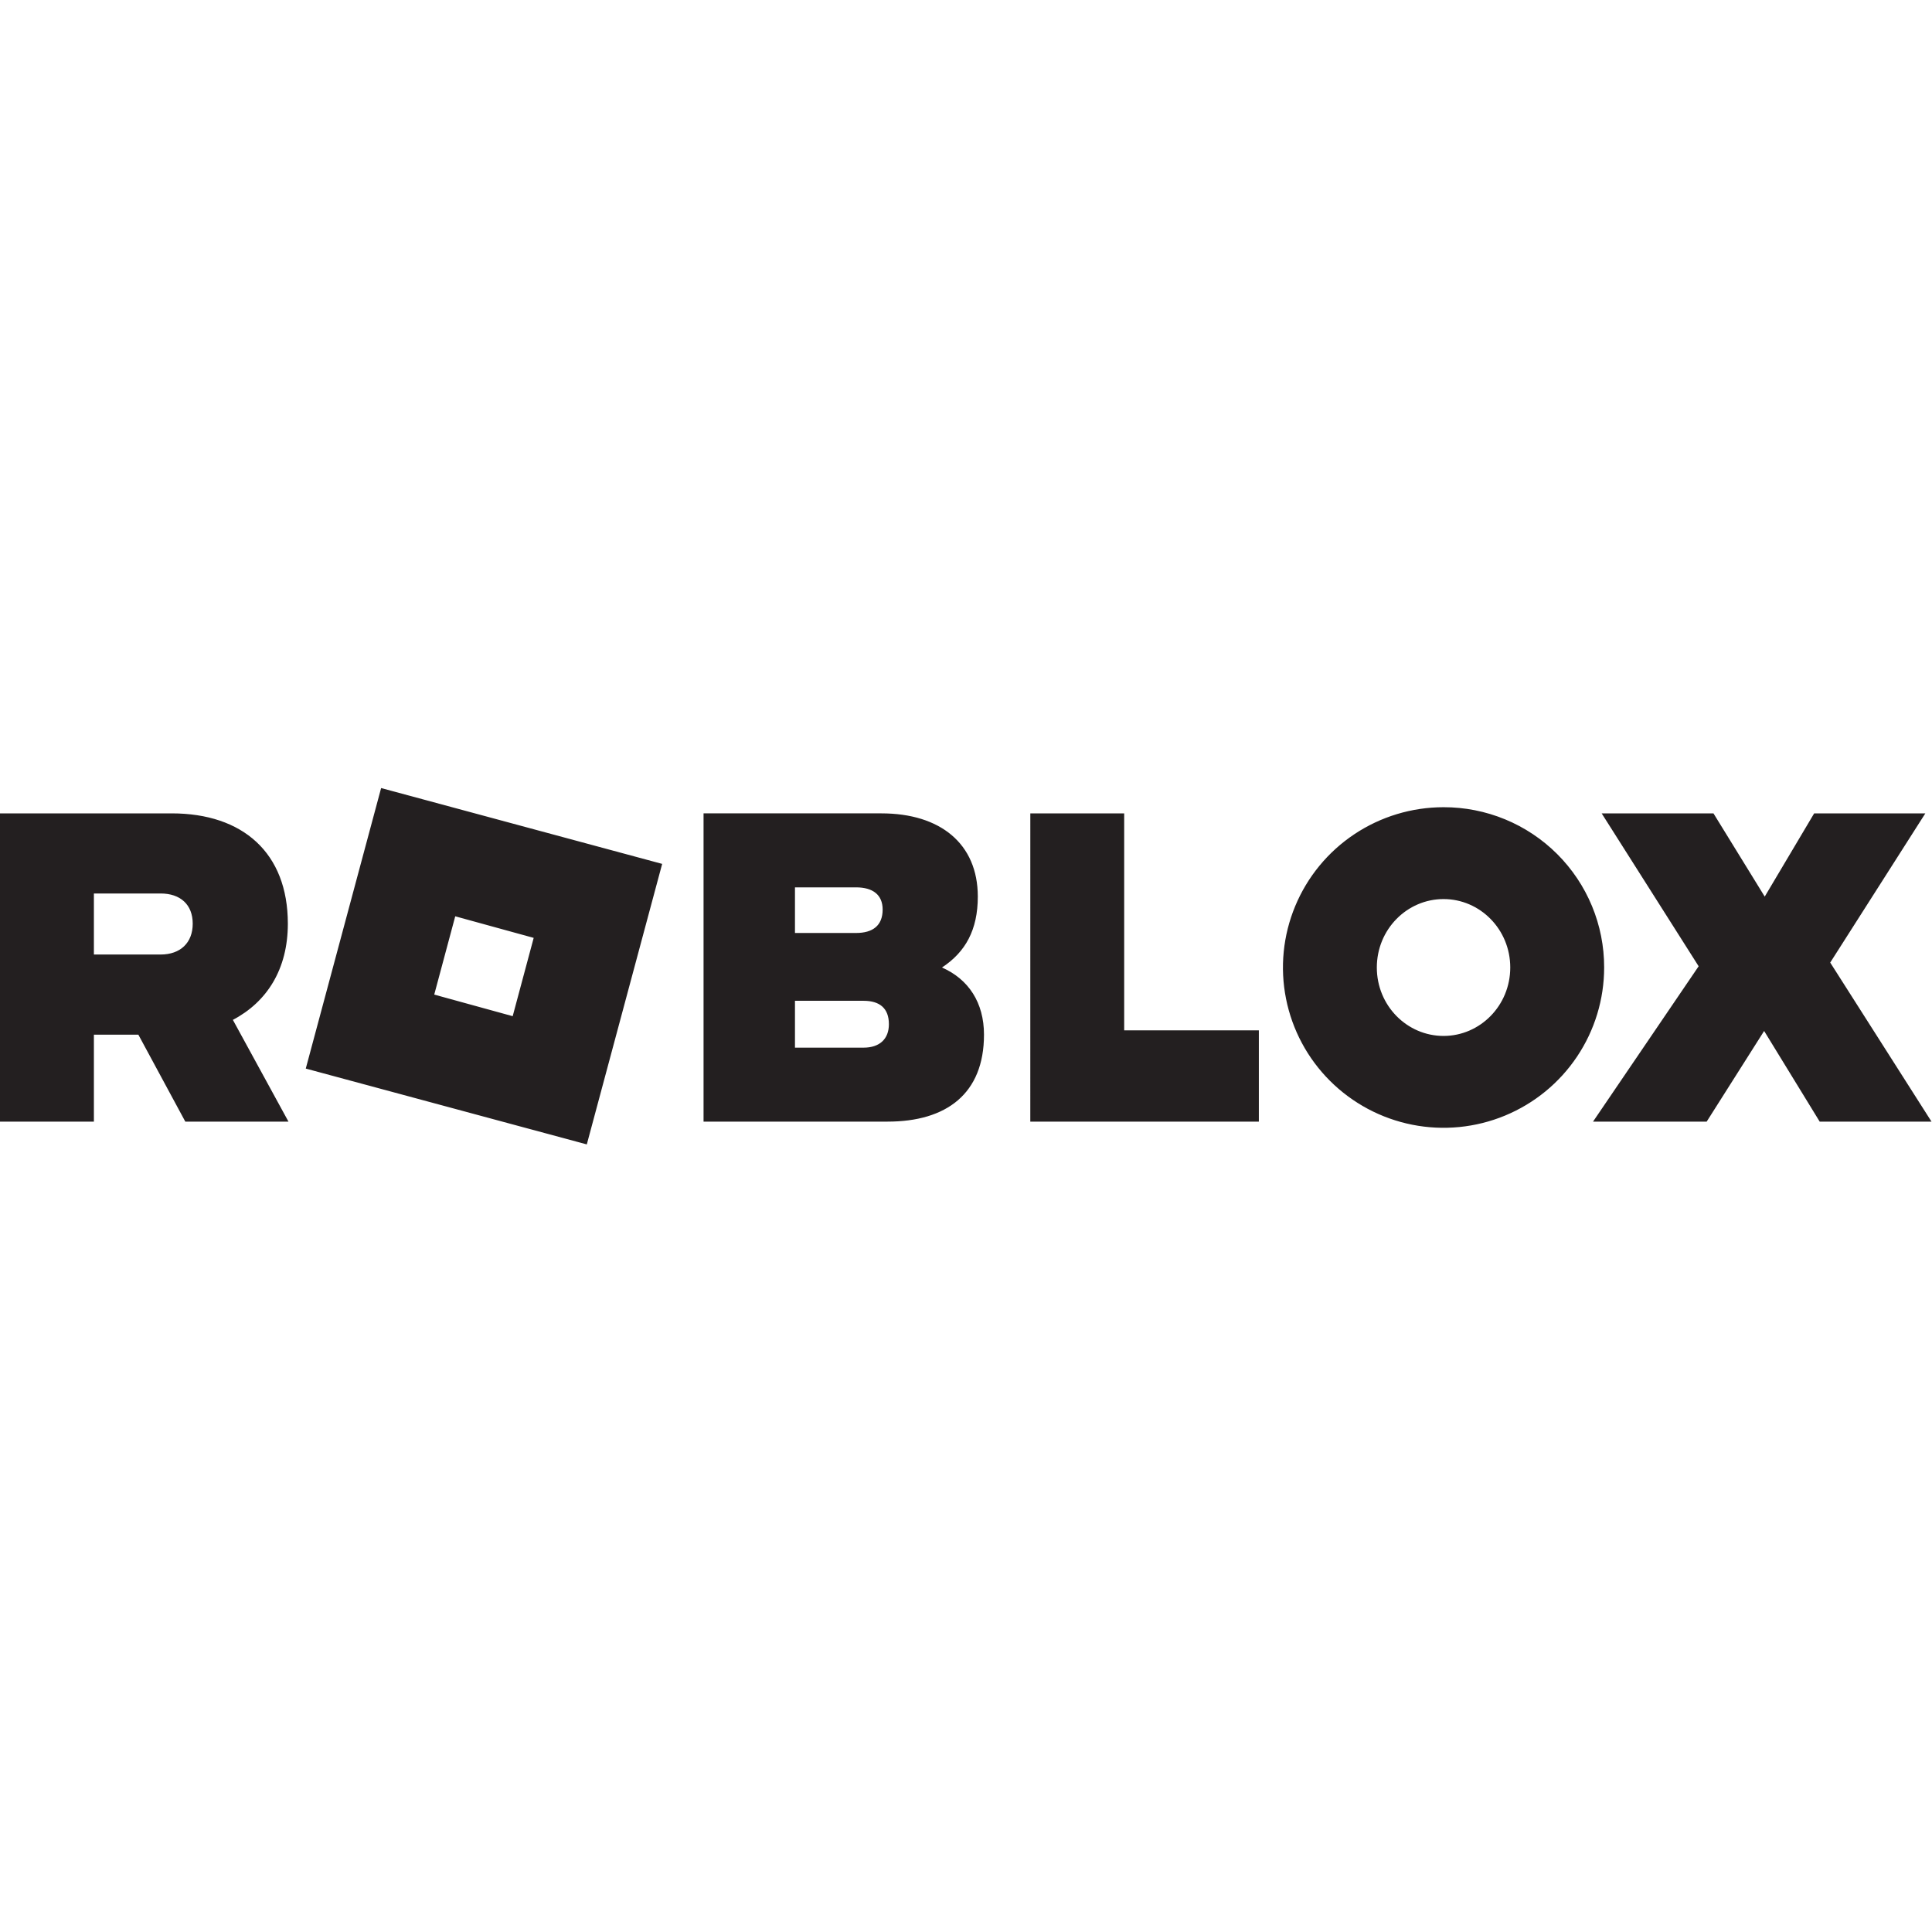 <?xml version="1.0" encoding="UTF-8" standalone="no"?>
<svg
   xmlns:dc="http://purl.org/dc/elements/1.1/"
   xmlns:cc="http://creativecommons.org/ns#"
   xmlns:rdf="http://www.w3.org/1999/02/22-rdf-syntax-ns#"
   xmlns:svg="http://www.w3.org/2000/svg"
   xmlns="http://www.w3.org/2000/svg"
   viewBox="0 0 240 240"
   height="240"
   width="240"
   xml:space="preserve"
   id="svg2"
   version="1.1"><defs
     id="defs6"><clipPath
       id="clipPath18"
       clipPathUnits="userSpaceOnUse"><path
         id="path16"
         d="M 0,180 H 180 V 0 H 0 Z" /></clipPath></defs><g
     transform="matrix(1.333,0,0,-1.333,0,240)"
     id="g10"><g
       id="g12"><g
         clip-path="url(#clipPath18)"
         id="g14"><g
           transform="translate(170.56,90.342)"
           id="g20"><path
             id="path22"
             style="fill:#231f20;fill-opacity:1;fill-rule:nonzero;stroke:none"
             d="M 0,0 9.44,-14.822 H -0.981 l -5.178,8.448 -5.354,-8.448 h -10.591 l 9.842,14.478 -9.037,14.248 h 10.419 l 4.777,-7.756 4.606,7.756 H 8.864 Z m -29.818,-0.46 c 0,3.563 -2.821,6.378 -6.216,6.378 -3.397,0 -6.218,-2.815 -6.218,-6.378 0,-3.562 2.821,-6.377 6.218,-6.377 3.395,0 6.216,2.818 6.216,6.38 z m 8.75,0 c 0,-2.954 -0.878,-5.843 -2.523,-8.299 -1.644,-2.457 -3.981,-4.371 -6.717,-5.502 -2.734,-1.131 -5.743,-1.427 -8.646,-0.85 -2.903,0.577 -5.57,2 -7.663,4.089 -2.093,2.088 -3.519,4.751 -4.096,7.648 -0.578,2.897 -0.281,5.901 0.852,8.63 1.132,2.73 3.05,5.063 5.511,6.704 2.462,1.642 5.356,2.518 8.316,2.518 1.966,0.004 3.913,-0.38 5.731,-1.129 1.818,-0.749 3.469,-1.849 4.859,-3.237 1.39,-1.387 2.493,-3.035 3.244,-4.849 0.751,-1.814 1.136,-3.758 1.132,-5.72 z m -53.476,14.364 h 8.748 V -6.317 h 12.549 v -8.505 H -74.546 Z M -96.476,-7.929 h 6.39 c 1.496,0 2.363,0.805 2.363,2.185 0,1.493 -0.863,2.182 -2.363,2.182 h -6.39 z m 0,14.938 V 2.758 h 5.696 c 1.554,0 2.475,0.689 2.475,2.183 0,1.379 -0.921,2.068 -2.475,2.068 z m 17.615,-13.728 c 0,-5.515 -3.512,-8.103 -8.98,-8.103 h -17.154 v 28.726 h 16.578 c 5.469,0 8.98,-2.815 8.98,-7.756 0,-3.103 -1.151,-5.171 -3.339,-6.608 2.476,-1.088 3.915,-3.271 3.915,-6.259 m -41.964,9.02 -7.311,2.011 -1.957,-7.296 7.311,-2.012 z m 4.95,-19.247 -26.19,7.067 7.022,26.142 13.095,-3.534 13.096,-3.533 z M -161.81,6.438 V 0.75 h 6.217 c 1.842,0 2.993,1.092 2.993,2.873 0,1.781 -1.151,2.815 -2.993,2.815 z m 12.952,-11.778 5.181,-9.482 h -9.614 l -4.375,8.103 h -4.144 v -8.103 h -8.75 v 28.726 h 16.003 c 6.619,0 10.822,-3.674 10.822,-10.281 0,-4.252 -1.957,-7.298 -5.123,-8.963" /></g></g></g></g></svg>